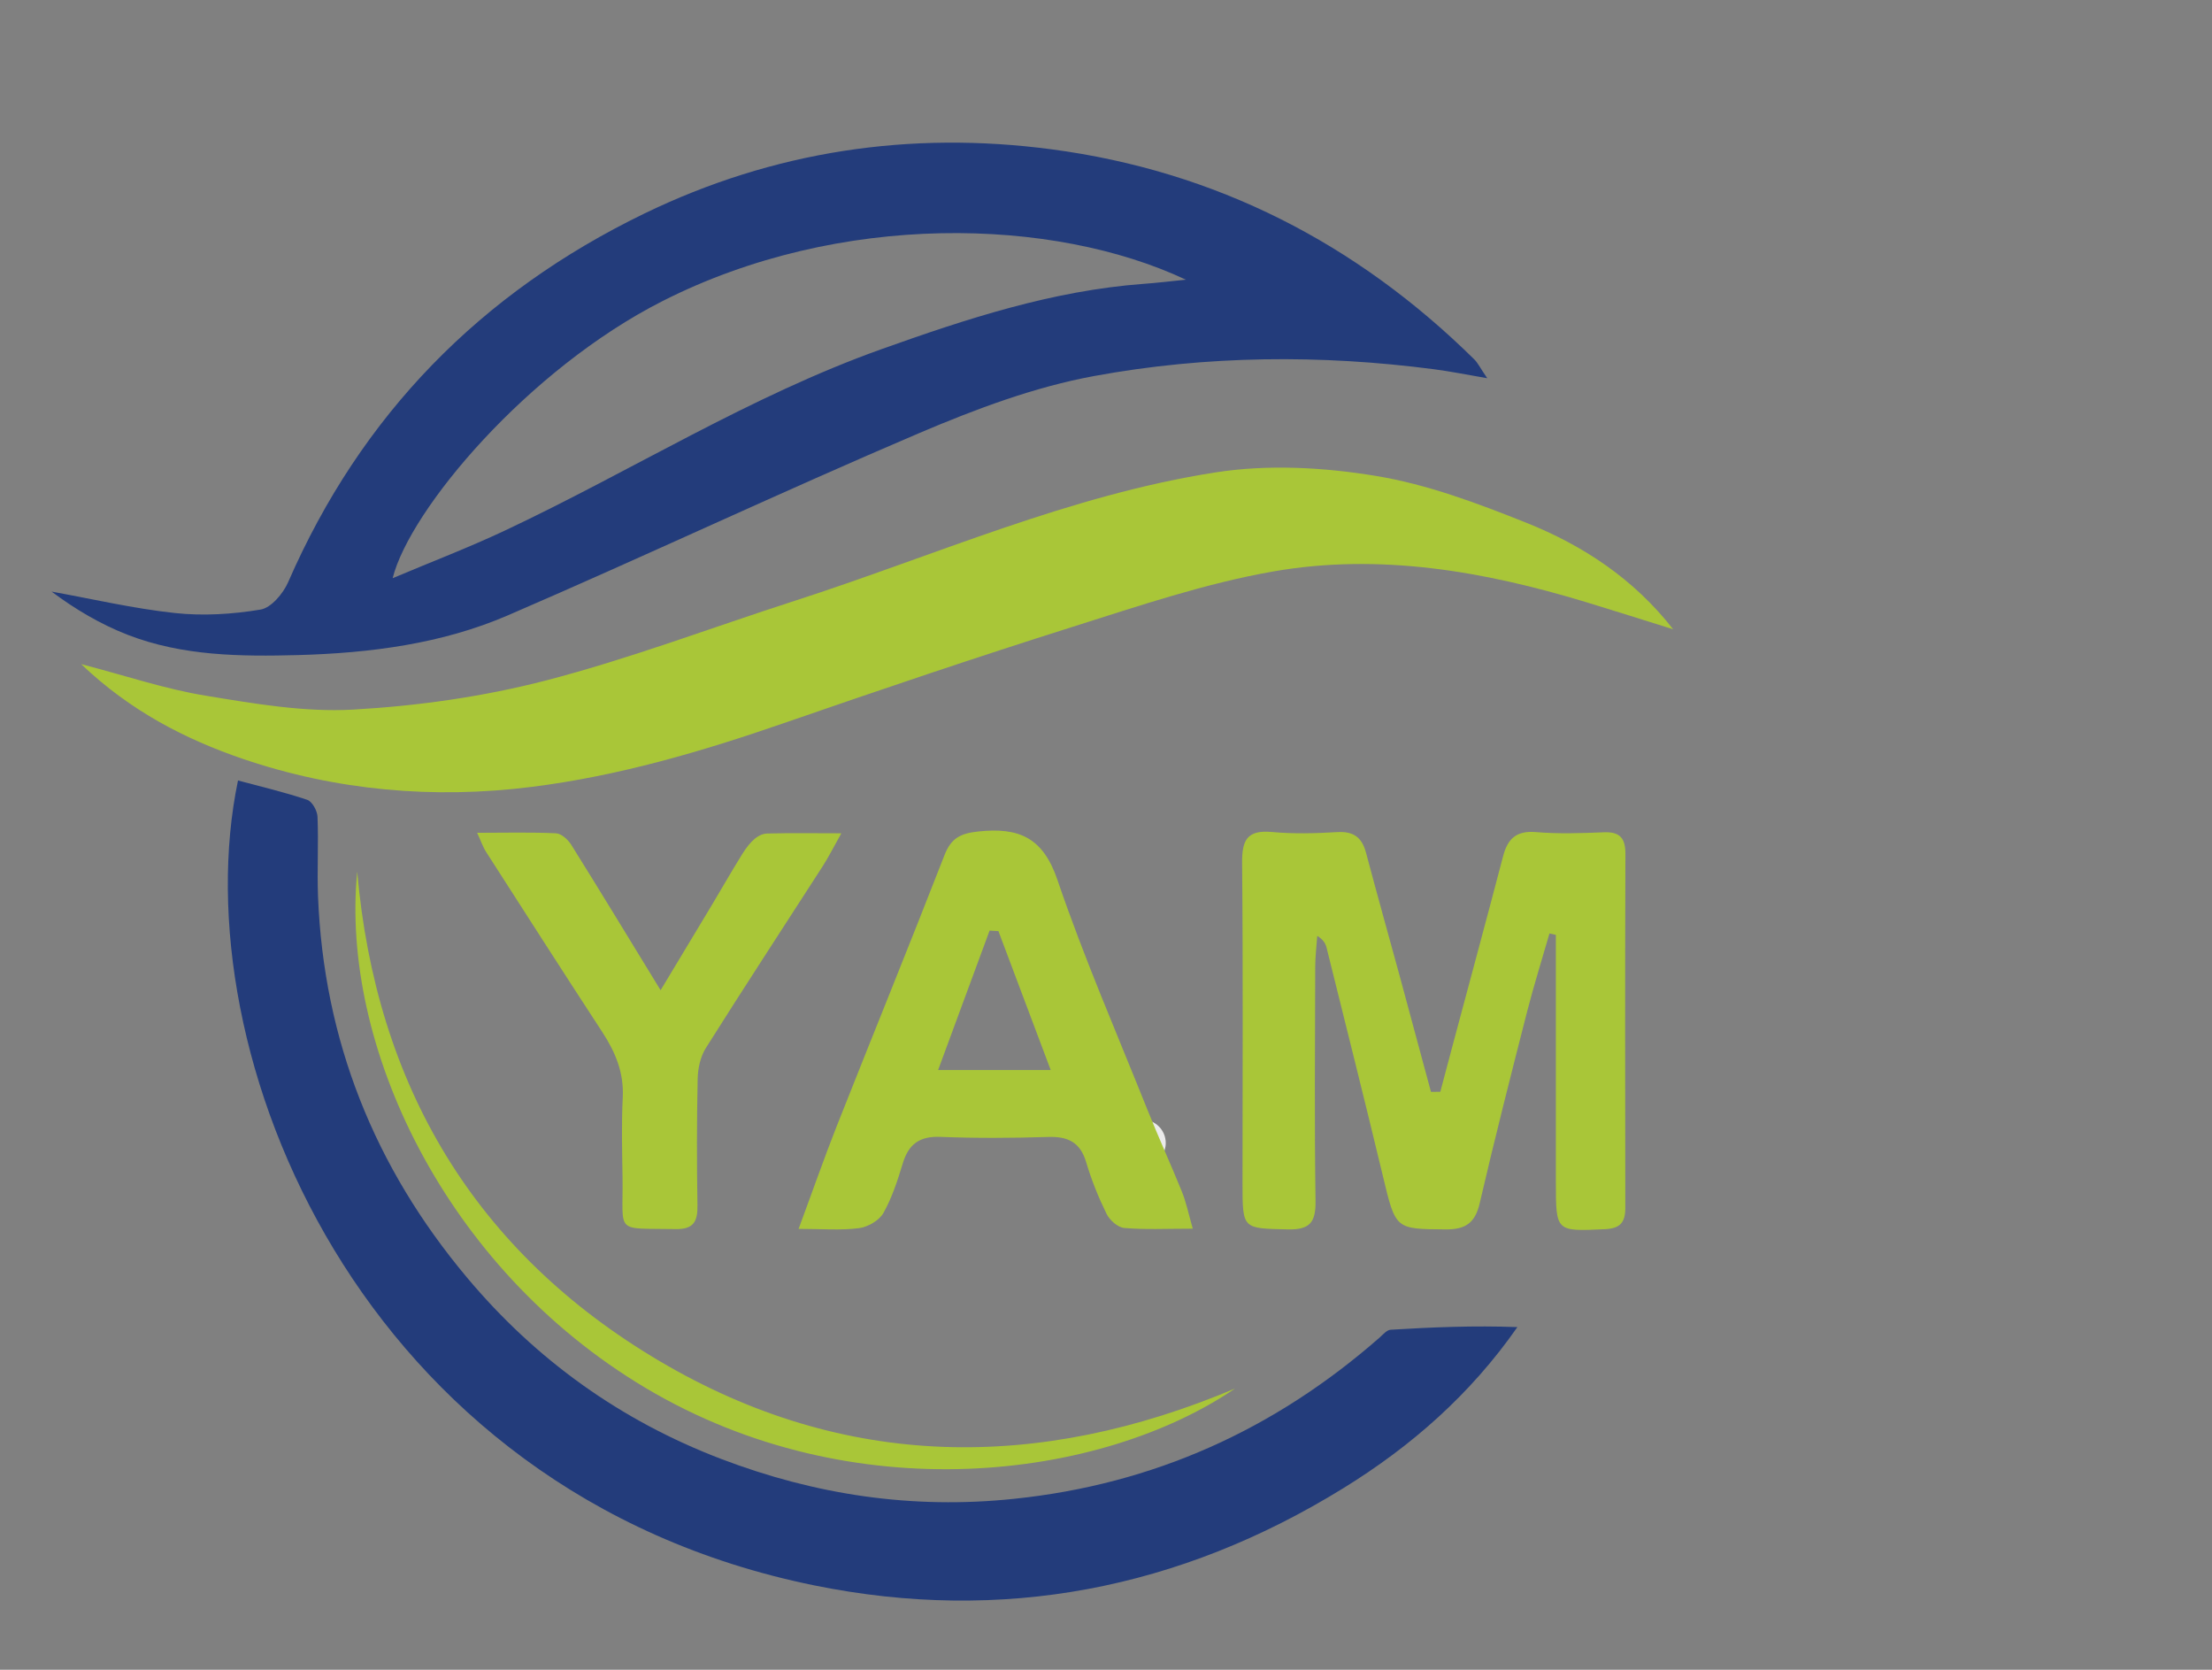 <?xml version="1.0" encoding="utf-8"?>
<!-- Generator: Adobe Illustrator 25.0.0, SVG Export Plug-In . SVG Version: 6.00 Build 0)  -->
<svg version="1.1" id="Layer_1" xmlns="http://www.w3.org/2000/svg" xmlns:xlink="http://www.w3.org/1999/xlink" x="0px" y="0px"
	 viewBox="0 0 217.85 164.41" style="enable-background:new 0 0 217.85 164.41;" xml:space="preserve">
<rect x="0" y="0" width="217.85" height="164.41" fill="#808080" stroke="none"/>
<style type="text/css">
	.st0{fill:#0A1E29;}
	.st1{fill:#EBEBEB;}
	.st2{fill:#233C7B;}
	.st3{fill:#A9C638;}
</style>
<path class="st0" d="M79.47,92"/>
<g>
	<path class="st1" d="M114.81,112.55c0-1.28-1.03-2.31-2.31-2.31c-1.28,0-2.31,1.04-2.31,2.31c0,0.47,0.14,0.92,0.4,1.29l0,0v0.01
		l0,0l1.91,2.87l1.92-2.88h0C114.66,113.47,114.81,113.02,114.81,112.55z M112.49,113.83c-0.71,0-1.29-0.58-1.29-1.29
		c0-0.71,0.58-1.29,1.29-1.29c0.72,0,1.29,0.58,1.29,1.29C113.78,113.26,113.21,113.83,112.49,113.83z"/>
</g>
<path class="st2" d="M146.47,37.24c-2.15-0.37-3.68-0.68-5.22-0.88c-11.19-1.46-22.41-1.37-33.47,0.66
	c-5.89,1.08-11.67,3.25-17.22,5.61c-13.59,5.79-26.96,12.1-40.52,17.95c-6.53,2.82-13.57,3.72-20.66,3.92
	c-5.69,0.15-11.4,0.1-16.79-1.99c-2.69-1.04-5.21-2.54-7.51-4.26c4.04,0.73,8.06,1.67,12.14,2.11c2.78,0.3,5.68,0.12,8.44-0.34
	c1.04-0.17,2.22-1.57,2.71-2.68c7.18-16.49,18.97-28.5,35.08-36.31c12.71-6.16,26.18-8.17,40.1-6.33
	c16.17,2.14,30.05,9.24,41.67,20.71C145.56,35.76,145.78,36.23,146.47,37.24z M116.79,27.54c-13.07-6.15-34.07-6.75-51.53,2.1
	c-13.3,6.74-24.9,20.55-26.59,27.29c3.84-1.62,7.54-3.03,11.12-4.72c12.4-5.84,24.06-13.21,37.05-17.84
	c8.38-2.99,16.81-5.75,25.77-6.42C113.88,27.86,115.15,27.71,116.79,27.54z"/>
<path class="st2" d="M23.44,76.85c2.28,0.61,4.58,1.15,6.81,1.9c0.49,0.16,1,1.08,1.02,1.67c0.11,2.61-0.05,5.22,0.05,7.83
	c0.56,14.2,5.56,26.68,14.68,37.55c6.8,8.11,15.13,14.07,24.99,17.84c9.3,3.55,18.86,4.99,28.87,3.94
	c13.76-1.43,25.66-6.81,36-15.87c0.34-0.3,0.72-0.76,1.1-0.78c4.11-0.25,8.22-0.42,12.48-0.26c-4.61,6.61-10.44,11.73-17.14,15.86
	c-16.12,9.95-33.6,13.34-52.12,9.57C35.34,146.97,17.87,103.53,23.44,76.85z"/>
<path class="st3" d="M7.99,65.39c4.42,1.15,8.26,2.45,12.21,3.1c4.81,0.79,9.75,1.65,14.57,1.38c6.38-0.36,12.82-1.27,19-2.87
	c8.28-2.15,16.33-5.21,24.49-7.84c13.77-4.44,27.1-10.42,41.48-12.65c5.13-0.8,10.61-0.5,15.76,0.35c5.07,0.83,10.03,2.7,14.84,4.62
	c5.57,2.23,10.56,5.51,14.44,10.48c-2.86-0.89-5.71-1.8-8.57-2.67c-10.08-3.06-20.38-4.85-30.83-3.02
	c-6.67,1.17-13.19,3.38-19.68,5.43c-9.57,3.02-19.08,6.24-28.56,9.52c-8.09,2.8-16.3,5.2-24.79,6.26
	c-9.63,1.21-19.22,0.37-28.41-2.75C18.23,72.78,12.83,70,7.99,65.39z"/>
<path class="st3" d="M141.85,107.5c0.38-1.44,0.76-2.89,1.15-4.33c1.68-6.28,3.38-12.56,5.03-18.85c0.45-1.74,1.31-2.55,3.24-2.39
	c2.21,0.19,4.45,0.11,6.68,0.02c1.63-0.07,2.14,0.62,2.13,2.17c-0.04,11.6-0.03,23.2-0.01,34.8c0,1.43-0.49,2.04-2,2.11
	c-4.84,0.22-4.83,0.27-4.84-4.58c0-7.14,0-14.29,0-21.43c0-0.99,0-1.98,0-2.97c-0.21-0.05-0.42-0.09-0.63-0.14
	c-0.73,2.54-1.52,5.06-2.18,7.61c-1.61,6.3-3.22,12.61-4.69,18.95c-0.45,1.96-1.42,2.6-3.36,2.58c-4.96-0.04-4.91,0.02-6.17-5.23
	c-1.8-7.51-3.69-15.01-5.55-22.5c-0.1-0.41-0.32-0.8-0.92-1.17c-0.07,1.02-0.2,2.05-0.2,3.07c-0.02,7.68-0.08,15.36,0.03,23.04
	c0.03,2.07-0.54,2.84-2.71,2.79c-4.48-0.1-4.48,0.01-4.48-4.52c0-10.52,0.06-21.05-0.04-31.57c-0.02-2.24,0.49-3.26,2.93-3.04
	c2.13,0.2,4.3,0.14,6.45,0.01c1.59-0.09,2.42,0.52,2.82,2.02c1.08,4.07,2.22,8.12,3.33,12.19c1.03,3.79,2.05,7.58,3.07,11.37
	C141.23,107.51,141.54,107.5,141.85,107.5z"/>
<path class="st3" d="M117.47,120.98c-2.63,0-4.7,0.11-6.75-0.07c-0.63-0.05-1.44-0.77-1.74-1.39c-0.8-1.63-1.49-3.34-2.01-5.09
	c-0.59-1.99-1.83-2.55-3.78-2.48c-3.53,0.11-7.06,0.13-10.59-0.01c-2.04-0.08-3.12,0.72-3.69,2.61c-0.51,1.68-1.06,3.38-1.91,4.89
	c-0.42,0.74-1.54,1.38-2.41,1.49c-1.8,0.23-3.64,0.07-5.94,0.07c1.35-3.64,2.49-6.91,3.76-10.13c3.52-8.89,7.13-17.74,10.6-26.65
	c0.65-1.68,1.55-2.16,3.34-2.35c4.01-0.43,6.38,0.6,7.8,4.79c2.61,7.66,5.85,15.1,8.86,22.62c1.08,2.7,2.29,5.34,3.38,8.03
	C116.82,118.36,117.04,119.47,117.47,120.98z M103.48,105.36c-1.84-4.89-3.5-9.29-5.15-13.68c-0.29-0.02-0.58-0.03-0.87-0.05
	c-1.67,4.53-3.35,9.07-5.07,13.73C96.1,105.36,99.55,105.36,103.48,105.36z"/>
<path class="st3" d="M46.99,82c2.77,0,5.27-0.07,7.77,0.05c0.52,0.02,1.18,0.62,1.5,1.13c2.85,4.56,5.64,9.16,8.8,14.32
	c1.87-3.11,3.5-5.81,5.12-8.51c1.21-2.02,1.64-2.82,2.88-4.83c0.87-1.42,1.68-2.07,2.52-2.09c2.48-0.06,4.24-0.02,7.28-0.02
	c-0.8,1.42-1.26,2.34-1.81,3.2c-3.85,5.98-7.75,11.93-11.54,17.95c-0.53,0.85-0.78,2-0.8,3.02c-0.09,4.15-0.09,8.3-0.02,12.44
	c0.03,1.61-0.38,2.4-2.17,2.36c-6.08-0.11-5.13,0.56-5.21-5.11c-0.04-2.61-0.11-5.23,0.02-7.83c0.13-2.44-0.71-4.46-2-6.44
	c-3.85-5.89-7.64-11.81-11.44-17.73C47.57,83.42,47.38,82.84,46.99,82z"/>
<path class="st3" d="M121.63,136.72c-13.12,8.94-37.54,12.15-58.05-0.06c-19.91-11.86-30.07-33.93-28.4-50.84
	c1.84,21.07,11.6,37.47,29.8,48.21C83.18,144.77,102.29,144.88,121.63,136.72z"/>
</svg>
